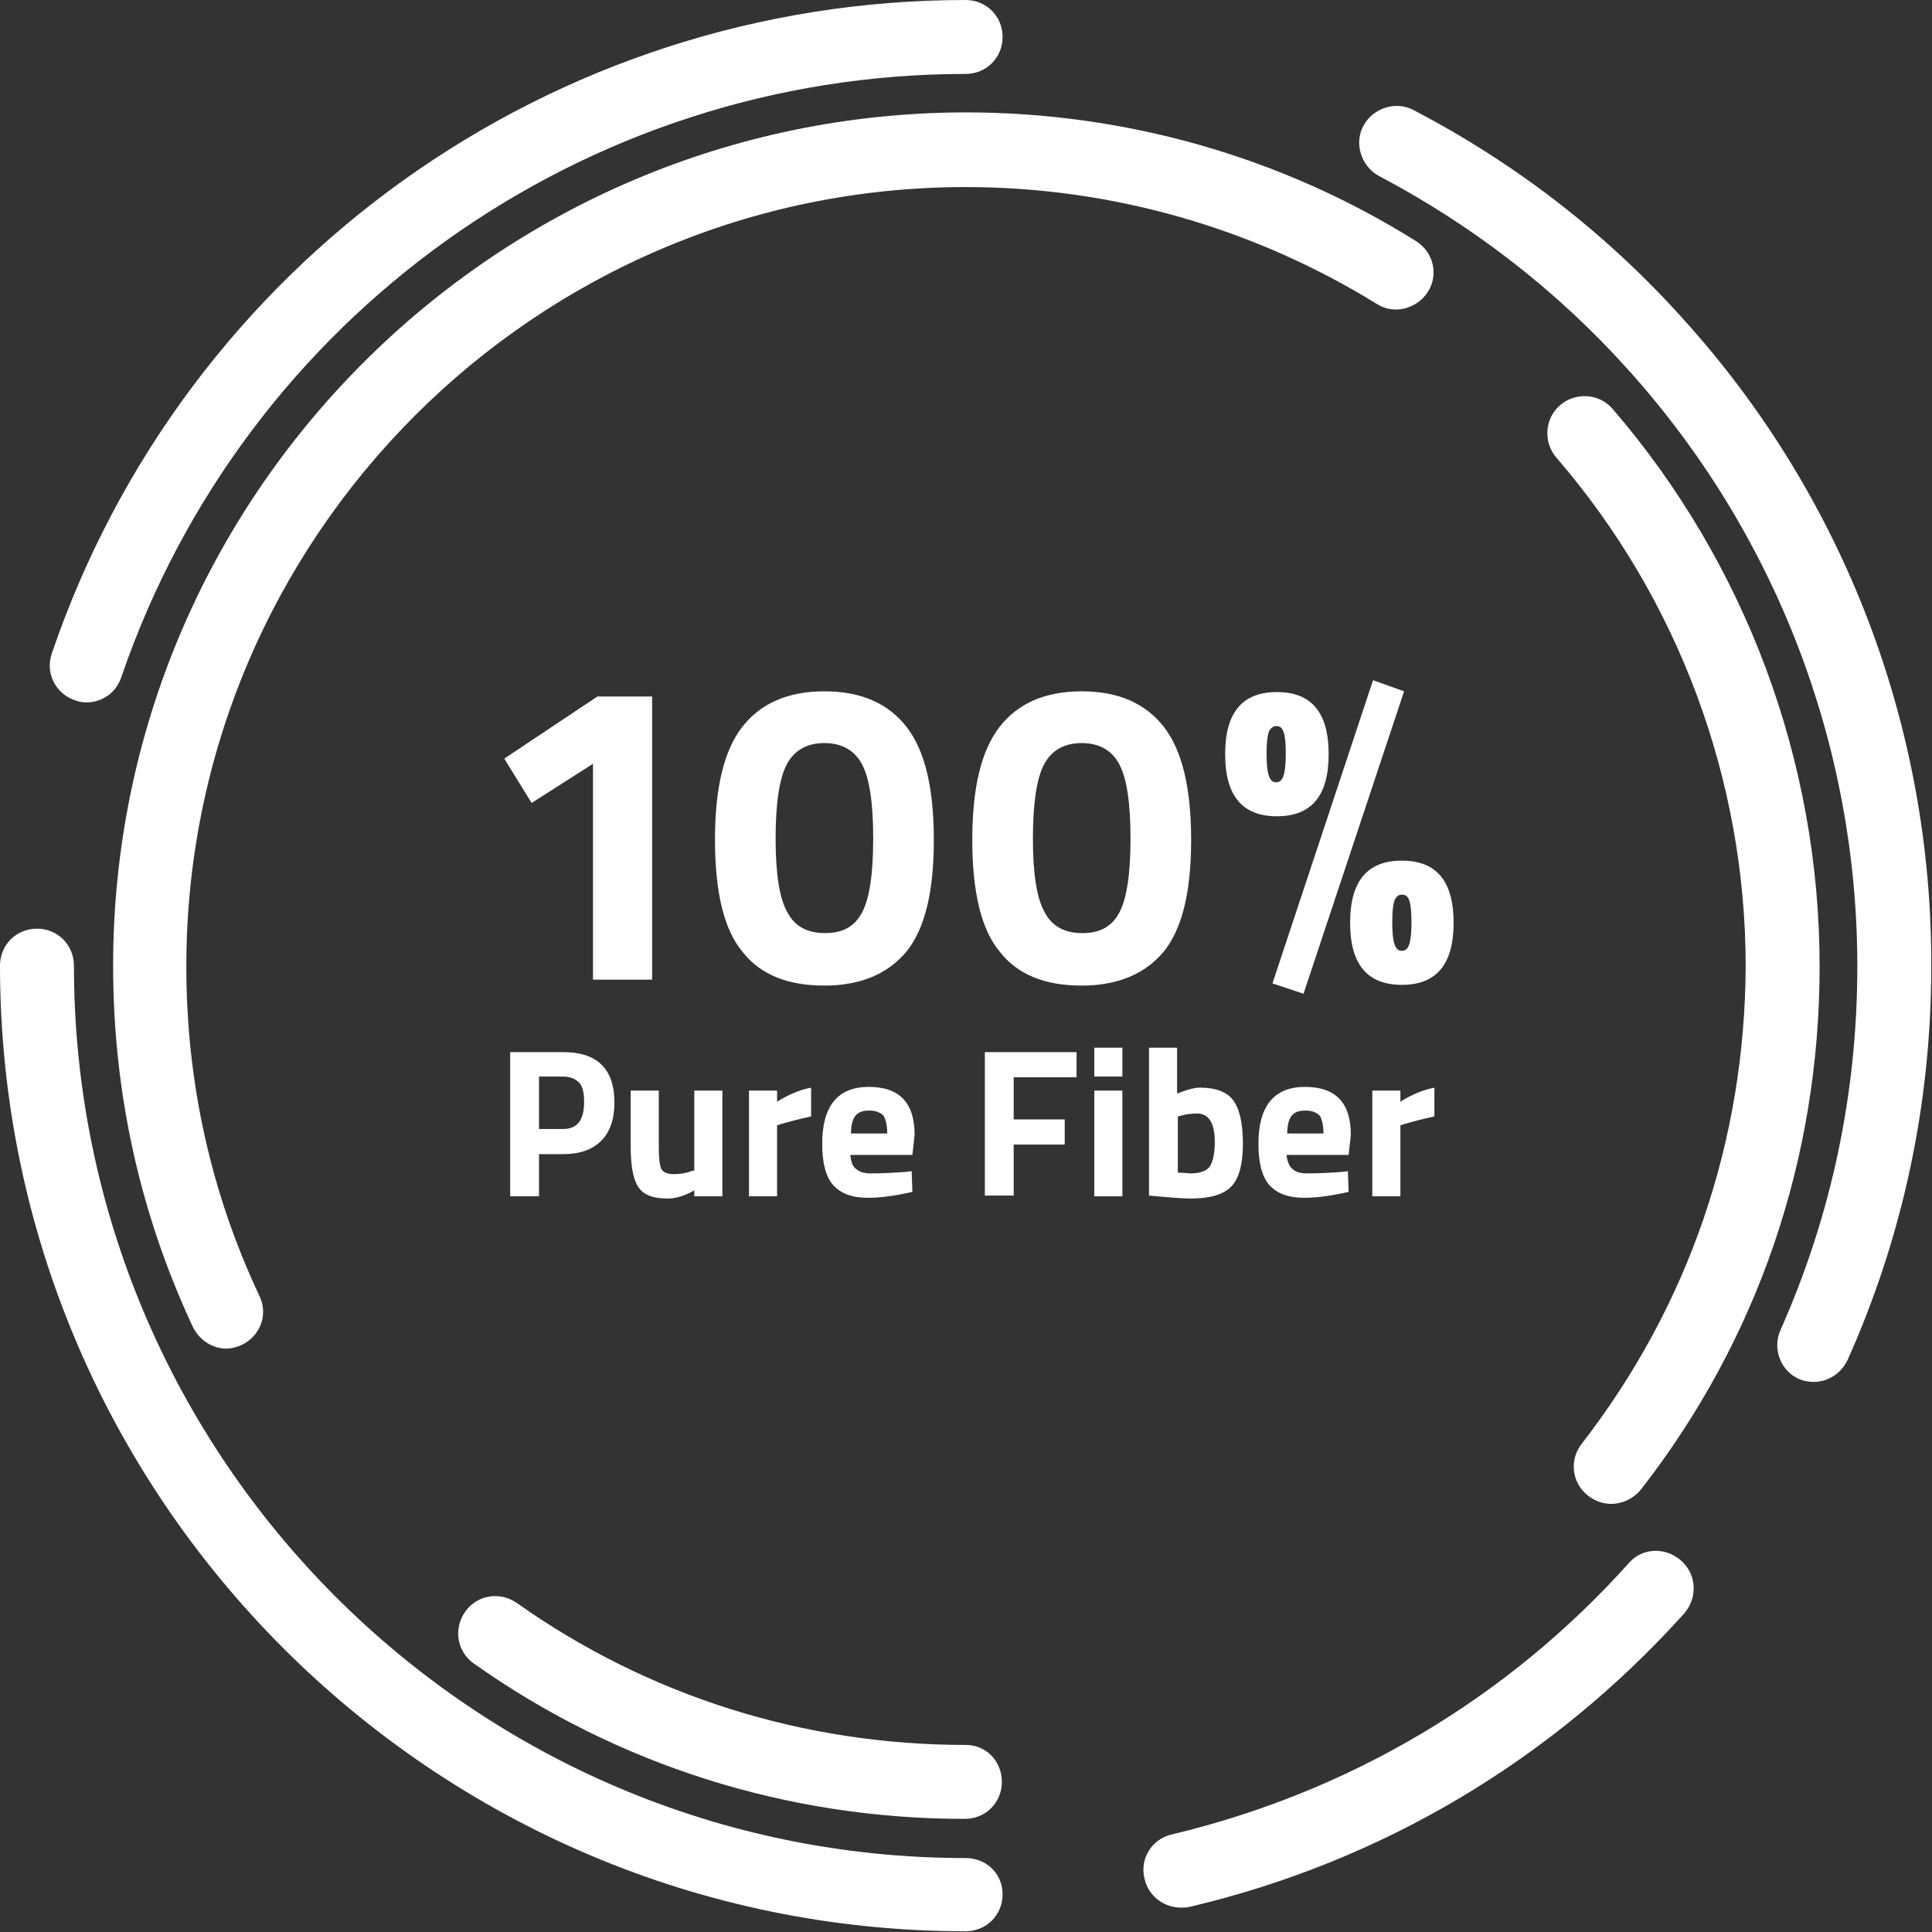 <?xml version="1.0" encoding="utf-8"?>
<!-- Generator: Adobe Illustrator 22.0.1, SVG Export Plug-In . SVG Version: 6.00 Build 0)  -->
<svg version="1.1" id="Group_2_copy_4" xmlns="http://www.w3.org/2000/svg" xmlns:xlink="http://www.w3.org/1999/xlink" x="0px"
	 y="0px" viewBox="0 0 261.3 261.3" style="enable-background:new 0 0 261.3 261.3;" xml:space="preserve">
<rect x="0" y="0" width="261.3" height="261.3" fill="#333333" stroke="none"/>
<style type="text/css">
	.st0{enable-background:new    ;}
	.st1{fill:#FFFFFF;}
</style>
<g class="st0">
	<path class="st1" d="M191.5,32.6c-18.2-11.4-39.3-17.4-60.9-17.4C67,15.3,15.3,67,15.3,130.6c0,17.1,3.6,33.5,10.8,48.9
		c0.9,1.8,2.7,2.9,4.5,2.9c0.7,0,1.4-0.2,2.1-0.5c2.5-1.2,3.6-4.1,2.4-6.6c-6.6-14-9.9-29-9.9-44.6c0-58.1,47.3-105.4,105.4-105.4
		c19.7,0,38.9,5.5,55.6,15.8c2.3,1.5,5.4,0.7,6.9-1.6C194.6,37.2,193.9,34.1,191.5,32.6z"/>
	<path class="st1" d="M130.6,236c-21.9,0-42.9-6.6-60.7-19.2c-2.3-1.6-5.4-1.1-7,1.2s-1.1,5.4,1.2,7c19.5,13.8,42.5,21,66.4,21
		c2.8,0,5-2.2,5-5S133.4,236,130.6,236z"/>
	<path class="st1" d="M213.9,195.3c-1.7,2.2-1.3,5.3,0.9,7c0.9,0.7,2,1.1,3.1,1.1c1.5,0,3-0.7,4-1.9c15.9-20.4,24.2-44.9,24.2-70.8
		c0-27.7-10-54.5-28-75.4c-1.8-2.1-5-2.3-7.1-0.5s-2.3,5-0.5,7.1c16.5,19.1,25.6,43.6,25.6,68.8C236,154.3,228.4,176.6,213.9,195.3z
		"/>
	<path class="st1" d="M220.3,211.4c-16.5,18.4-37.9,31-61.8,36.7c-2.7,0.6-4.4,3.3-3.7,6c0.5,2.3,2.6,3.9,4.9,3.9
		c0.4,0,0.8,0,1.2-0.1c25.9-6.1,49-19.8,66.9-39.7c1.8-2.1,1.7-5.2-0.4-7.1C225.3,209.2,222.1,209.3,220.3,211.4z"/>
	<path class="st1" d="M227.7,43.2c-10.4-11.6-22.7-21.1-36.5-28.3c-2.4-1.3-5.5-0.3-6.8,2.1s-0.3,5.5,2.1,6.8
		c12.7,6.7,24.1,15.5,33.7,26.2c20,22.2,31,50.9,31,80.7c0,17.1-3.5,33.7-10.4,49.2c-1.1,2.5,0,5.5,2.5,6.6c0.7,0.3,1.4,0.4,2,0.4
		c1.9,0,3.7-1.1,4.6-3c7.5-16.8,11.3-34.7,11.3-53.2C261.3,98.3,249.4,67.2,227.7,43.2z"/>
	<path class="st1" d="M10.1,94.7c0.5,0.2,1.1,0.3,1.6,0.3c2.1,0,4-1.3,4.7-3.4C33.1,42.8,79,10,130.6,10c2.8,0,5-2.2,5-5s-2.2-5-5-5
		C74.7,0,25,35.5,7,88.4C6.1,91,7.5,93.8,10.1,94.7z"/>
	<path class="st1" d="M130.6,251.3C64.1,251.3,10,197.2,10,130.6c0-2.8-2.2-5-5-5s-5,2.2-5,5c0,72,58.6,130.6,130.6,130.6
		c2.8,0,5-2.2,5-5S133.4,251.3,130.6,251.3z"/>
</g>
<g>
	<g class="st0">
		<path class="st1" d="M76.1,156.1h-3.2v5.7h-3.9v-19.5h7.2c4.6,0,6.9,2.3,6.9,6.8c0,2.3-0.6,4-1.8,5.2
			C80.1,155.5,78.4,156.1,76.1,156.1z M72.9,152.7h3.2c2,0,2.9-1.2,2.9-3.7c0-1.2-0.2-2.1-0.7-2.6c-0.5-0.5-1.2-0.8-2.2-0.8h-3.2
			V152.7z"/>
		<path class="st1" d="M93.9,147.5h3.8v14.3h-3.8V161c-1.4,0.8-2.6,1.1-3.6,1.1c-2,0-3.3-0.5-4-1.6s-1-2.9-1-5.5v-7.5h3.8v7.6
			c0,1.4,0.1,2.4,0.3,2.9c0.2,0.5,0.8,0.8,1.7,0.8c0.8,0,1.6-0.1,2.4-0.4l0.4-0.1V147.5z"/>
		<path class="st1" d="M101.3,161.8v-14.3h3.8v1.5c1.6-1,3.1-1.6,4.6-1.9v3.9c-1.5,0.3-2.9,0.7-4,1l-0.6,0.2v9.6H101.3z"/>
		<path class="st1" d="M115.8,158.1c0.4,0.4,1.1,0.6,1.9,0.6c1.8,0,3.4-0.1,4.8-0.2l0.8-0.1l0.1,2.8c-2.2,0.5-4.2,0.8-6,0.8
			c-2.2,0-3.7-0.6-4.7-1.7c-1-1.1-1.5-3-1.5-5.6c0-5.1,2.1-7.7,6.3-7.7c4.2,0,6.2,2.2,6.2,6.5l-0.3,2.7h-8.4
			C115.1,157.1,115.3,157.8,115.8,158.1z M120,153.3c0-1.1-0.2-1.9-0.5-2.4c-0.4-0.4-1-0.7-1.9-0.7c-0.9,0-1.5,0.2-1.9,0.7
			c-0.4,0.5-0.6,1.3-0.6,2.4H120z"/>
		<path class="st1" d="M133.2,161.8v-19.5h12.4v3.4h-8.5v5.7h6.9v3.4h-6.9v6.9H133.2z"/>
		<path class="st1" d="M148,145.6v-3.9h3.8v3.9H148z M148,161.8v-14.3h3.8v14.3H148z"/>
		<path class="st1" d="M162.3,147.1c2,0,3.5,0.5,4.4,1.6c0.9,1.1,1.4,3.1,1.4,5.9s-0.5,4.8-1.6,5.9c-1.1,1.1-2.9,1.6-5.5,1.6
			c-0.8,0-2.3-0.1-4.5-0.3l-1.1-0.1v-20h3.8v6.2C160.5,147.4,161.5,147.1,162.3,147.1z M161,158.7c1.3,0,2.1-0.3,2.6-0.9
			c0.4-0.6,0.7-1.7,0.7-3.3c0-2.6-0.8-3.9-2.4-3.9c-0.8,0-1.5,0.1-2.2,0.3l-0.4,0.1v7.6C160.1,158.6,160.7,158.7,161,158.7z"/>
		<path class="st1" d="M174.8,158.1c0.4,0.4,1.1,0.6,1.9,0.6c1.8,0,3.4-0.1,4.8-0.2l0.8-0.1l0.1,2.8c-2.2,0.5-4.2,0.8-6,0.8
			c-2.2,0-3.7-0.6-4.7-1.7c-1-1.1-1.5-3-1.5-5.6c0-5.1,2.1-7.7,6.3-7.7c4.2,0,6.2,2.2,6.2,6.5l-0.3,2.7h-8.4
			C174.1,157.1,174.4,157.8,174.8,158.1z M179,153.3c0-1.1-0.2-1.9-0.5-2.4c-0.4-0.4-1-0.7-1.9-0.7s-1.5,0.2-1.9,0.7
			c-0.4,0.5-0.6,1.3-0.6,2.4H179z"/>
		<path class="st1" d="M185.6,161.8v-14.3h3.8v1.5c1.6-1,3.1-1.6,4.6-1.9v3.9c-1.5,0.3-2.9,0.7-4,1l-0.6,0.2v9.6H185.6z"/>
	</g>
</g>
<g class="st0">
	<path class="st1" d="M88.2,94.2v38.3h-8v-29.2l-8.3,5.3l-3.7-6l12.6-8.4H88.2z"/>
	<path class="st1" d="M100.4,98.3c2.5-3.2,6.2-4.8,11.1-4.8c4.9,0,8.6,1.6,11.1,4.8c2.5,3.2,3.7,8.3,3.7,15.3s-1.2,12-3.7,15.1
		c-2.5,3-6.2,4.6-11.1,4.6c-5,0-8.7-1.5-11.1-4.6c-2.5-3-3.7-8.1-3.7-15.1S97.9,101.5,100.4,98.3z M118.1,113.4
		c0-4.8-0.5-8.1-1.5-10c-1-1.9-2.7-2.9-5.1-2.9c-2.4,0-4.1,1-5.1,2.9c-1,1.9-1.5,5.3-1.5,10s0.5,8.1,1.6,10c1,1.9,2.7,2.8,5.1,2.8
		c2.4,0,4-0.9,5-2.8C117.6,121.5,118.1,118.2,118.1,113.4z"/>
	<path class="st1" d="M135.2,98.3c2.5-3.2,6.2-4.8,11.1-4.8c4.9,0,8.6,1.6,11.1,4.8s3.7,8.3,3.7,15.3s-1.2,12-3.7,15.1
		c-2.5,3-6.2,4.6-11.1,4.6c-5,0-8.7-1.5-11.1-4.6c-2.5-3-3.7-8.1-3.7-15.1S132.7,101.5,135.2,98.3z M152.9,113.4
		c0-4.8-0.5-8.1-1.5-10c-1-1.9-2.7-2.9-5.1-2.9c-2.4,0-4.1,1-5.1,2.9c-1,1.9-1.5,5.3-1.5,10s0.5,8.1,1.6,10c1,1.9,2.7,2.8,5.1,2.8
		s4-0.9,5-2.8C152.4,121.5,152.9,118.2,152.9,113.4z"/>
	<path class="st1" d="M165.7,102c0-5.6,2.3-8.4,7-8.4s7,2.8,7,8.4s-2.3,8.4-7,8.4S165.7,107.6,165.7,102z M171.6,99
		c-0.2,0.6-0.3,1.5-0.3,2.9s0.1,2.4,0.3,3c0.2,0.6,0.5,0.9,1,0.9c0.5,0,0.8-0.3,1-0.9s0.3-1.6,0.3-3s-0.1-2.4-0.3-2.9
		c-0.2-0.6-0.5-0.8-1-0.8C172.2,98.2,171.8,98.5,171.6,99z M172.1,133l13.6-41l4.2,1.5l-13.6,40.9L172.1,133z M182.6,124.8
		c0-5.6,2.3-8.4,7-8.4s7,2.8,7,8.4s-2.3,8.4-7,8.4S182.6,130.4,182.6,124.8z M188.6,121.8c-0.2,0.6-0.3,1.5-0.3,2.9s0.1,2.4,0.3,3
		s0.5,0.9,1,0.9s0.8-0.3,1-0.9s0.3-1.6,0.3-3s-0.1-2.4-0.3-2.9c-0.2-0.6-0.5-0.8-1-0.8S188.8,121.3,188.6,121.8z"/>
</g>
</svg>
